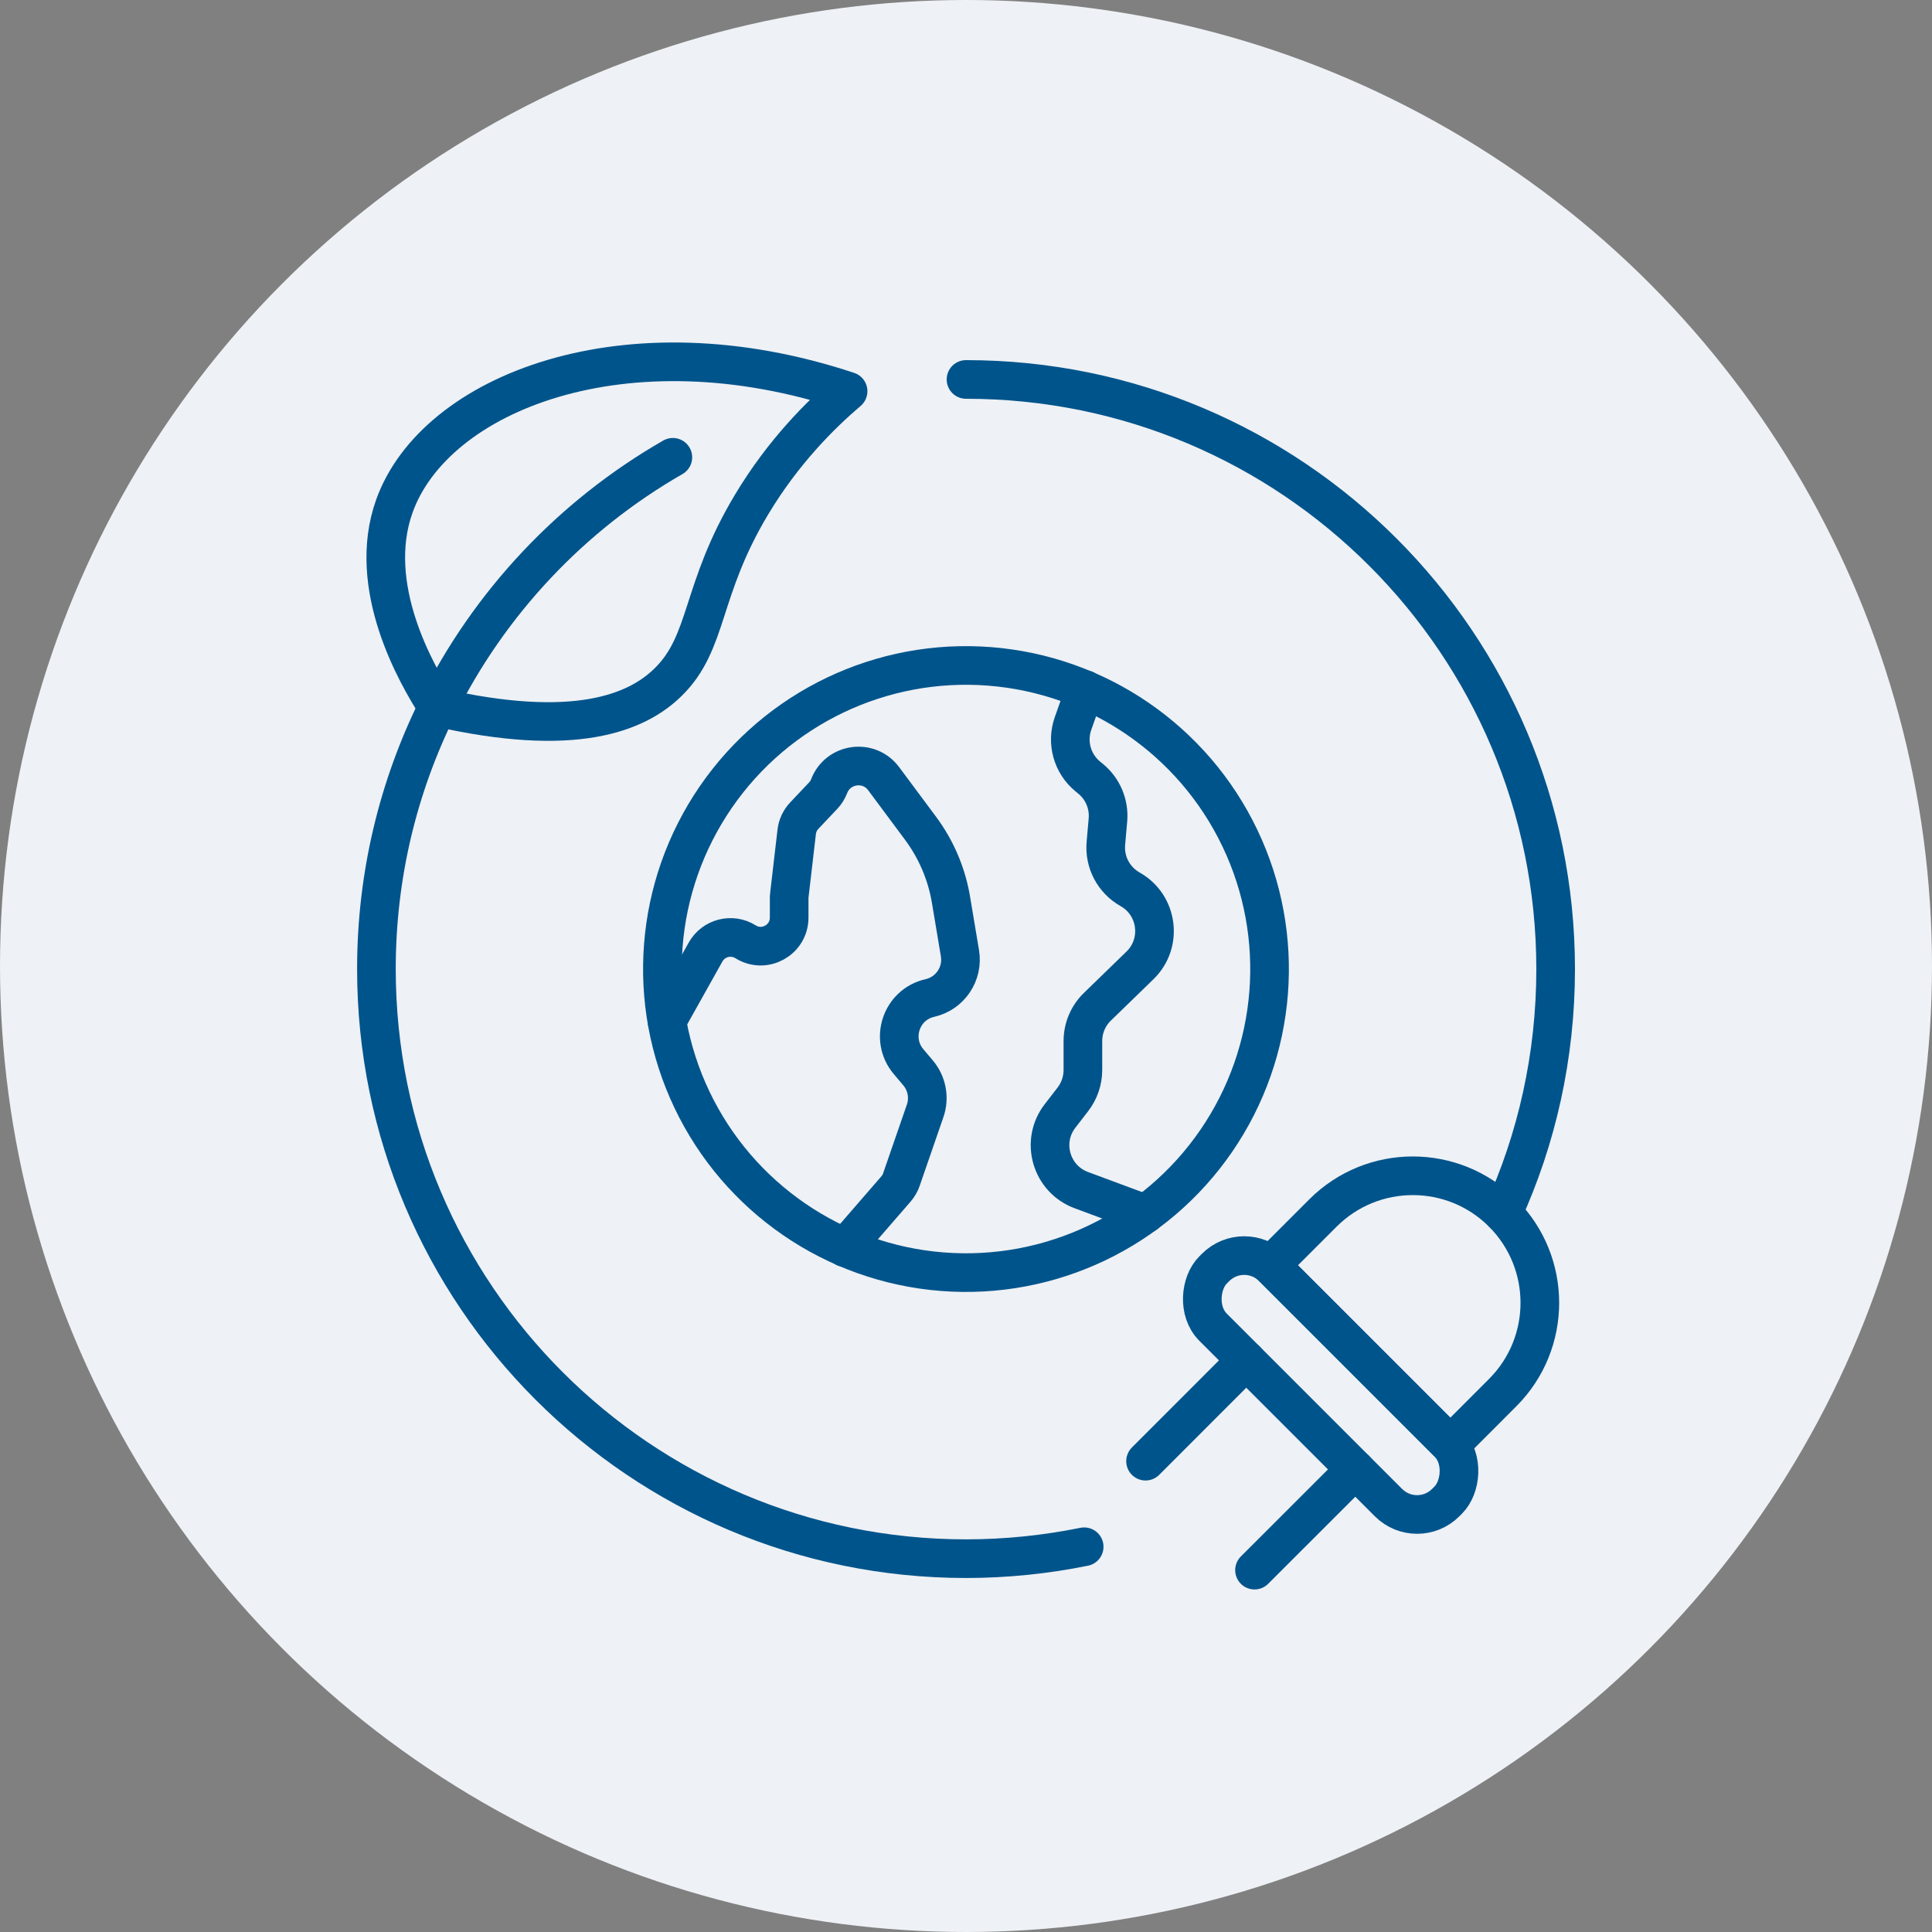 <?xml version="1.0" encoding="UTF-8"?>
<svg id="b" data-name="icn_merit03" xmlns="http://www.w3.org/2000/svg" viewBox="0 0 300 300">
  <rect x="0" y="0" width="300" height="300" fill="#808080" stroke="none"/>
  <defs>
    <style>
      .d {
        fill: #eef1f5;
      }

      .e {
        fill: none;
        stroke: #00548c;
        stroke-linecap: round;
        stroke-linejoin: round;
        stroke-width: 6px;
      }
    </style>
  </defs>
  <g id="c" data-name="icn_merit">
    <g>
      <circle class="d" cx="150" cy="150" r="150"/>
      <g>
        <path class="e" d="M67.94,109.83c-6.08,12.26-9.49,26.04-9.49,40.64,0,50.56,41,91.56,91.56,91.56,6.27,0,12.42-.65,18.34-1.85"/>
        <path class="e" d="M104.48,71.01c-15.7,9.01-28.45,22.53-36.54,38.82"/>
        <path class="e" d="M150,58.92c50.56,0,91.56,41,91.56,91.56,0,13.53-2.93,26.37-8.19,37.91"/>
        <path class="e" d="M67.95,109.83c-3.32-5.13-11.16-18.78-6.72-31.22,6.28-17.6,35.9-29.35,70.46-17.86-4.24,3.62-10.05,9.36-15,17.62-8.01,13.36-6.6,21.33-12.94,27.55-4.92,4.84-14.64,8.74-35.81,3.9Z"/>
        <g>
          <rect class="e" x="181.08" y="208.51" width="51.09" height="13.12" rx="6.28" ry="6.28" transform="translate(200.65 513.25) rotate(-135)"/>
          <path class="e" d="M197.31,196.48l27.9,27.9,8.12-8.13c7.7-7.7,7.7-20.19,0-27.9h0c-7.7-7.7-20.19-7.7-27.9,0l-8.13,8.13Z"/>
          <g>
            <line class="e" x1="210.45" y1="228.17" x2="194.8" y2="243.81"/>
            <line class="e" x1="193.52" y1="211.24" x2="177.88" y2="226.89"/>
          </g>
        </g>
        <g>
          <circle class="e" cx="150" cy="150.47" r="47.14" transform="translate(-11.73 288.26) rotate(-85.52)"/>
          <path class="e" d="M177.86,188.5l-9.96-3.7c-4.7-1.75-6.36-7.55-3.3-11.51l2-2.59c1-1.3,1.55-2.9,1.55-4.54v-4.5c0-2.01.81-3.94,2.26-5.34l6.6-6.41c3.57-3.46,2.8-9.38-1.53-11.82h0c-2.54-1.43-4.02-4.22-3.76-7.13l.32-3.64c.21-2.44-.79-4.83-2.69-6.39l-.44-.36c-2.42-1.99-3.33-5.28-2.29-8.23l1.86-5.26"/>
          <path class="e" d="M103.56,158.55l6-10.72c1.24-2.21,4.07-2.93,6.21-1.59h0c2.95,1.84,6.77-.28,6.77-3.75v-3c0-.17,0-.34.03-.51l1.14-9.8c.11-.95.52-1.84,1.18-2.53l2.94-3.11c.4-.42.71-.92.92-1.46h0c1.37-3.59,6.17-4.25,8.46-1.17l5.72,7.69c2.45,3.29,4.08,7.12,4.75,11.17l1.38,8.25c.53,3.19-1.52,6.24-4.67,6.95h0c-4.46,1.01-6.26,6.39-3.31,9.88l1.47,1.74c1.39,1.64,1.81,3.89,1.1,5.92l-3.68,10.65c-.18.53-.47,1.03-.84,1.46l-7.91,9.12"/>
        </g>
      </g>
    </g>
  </g>
</svg>